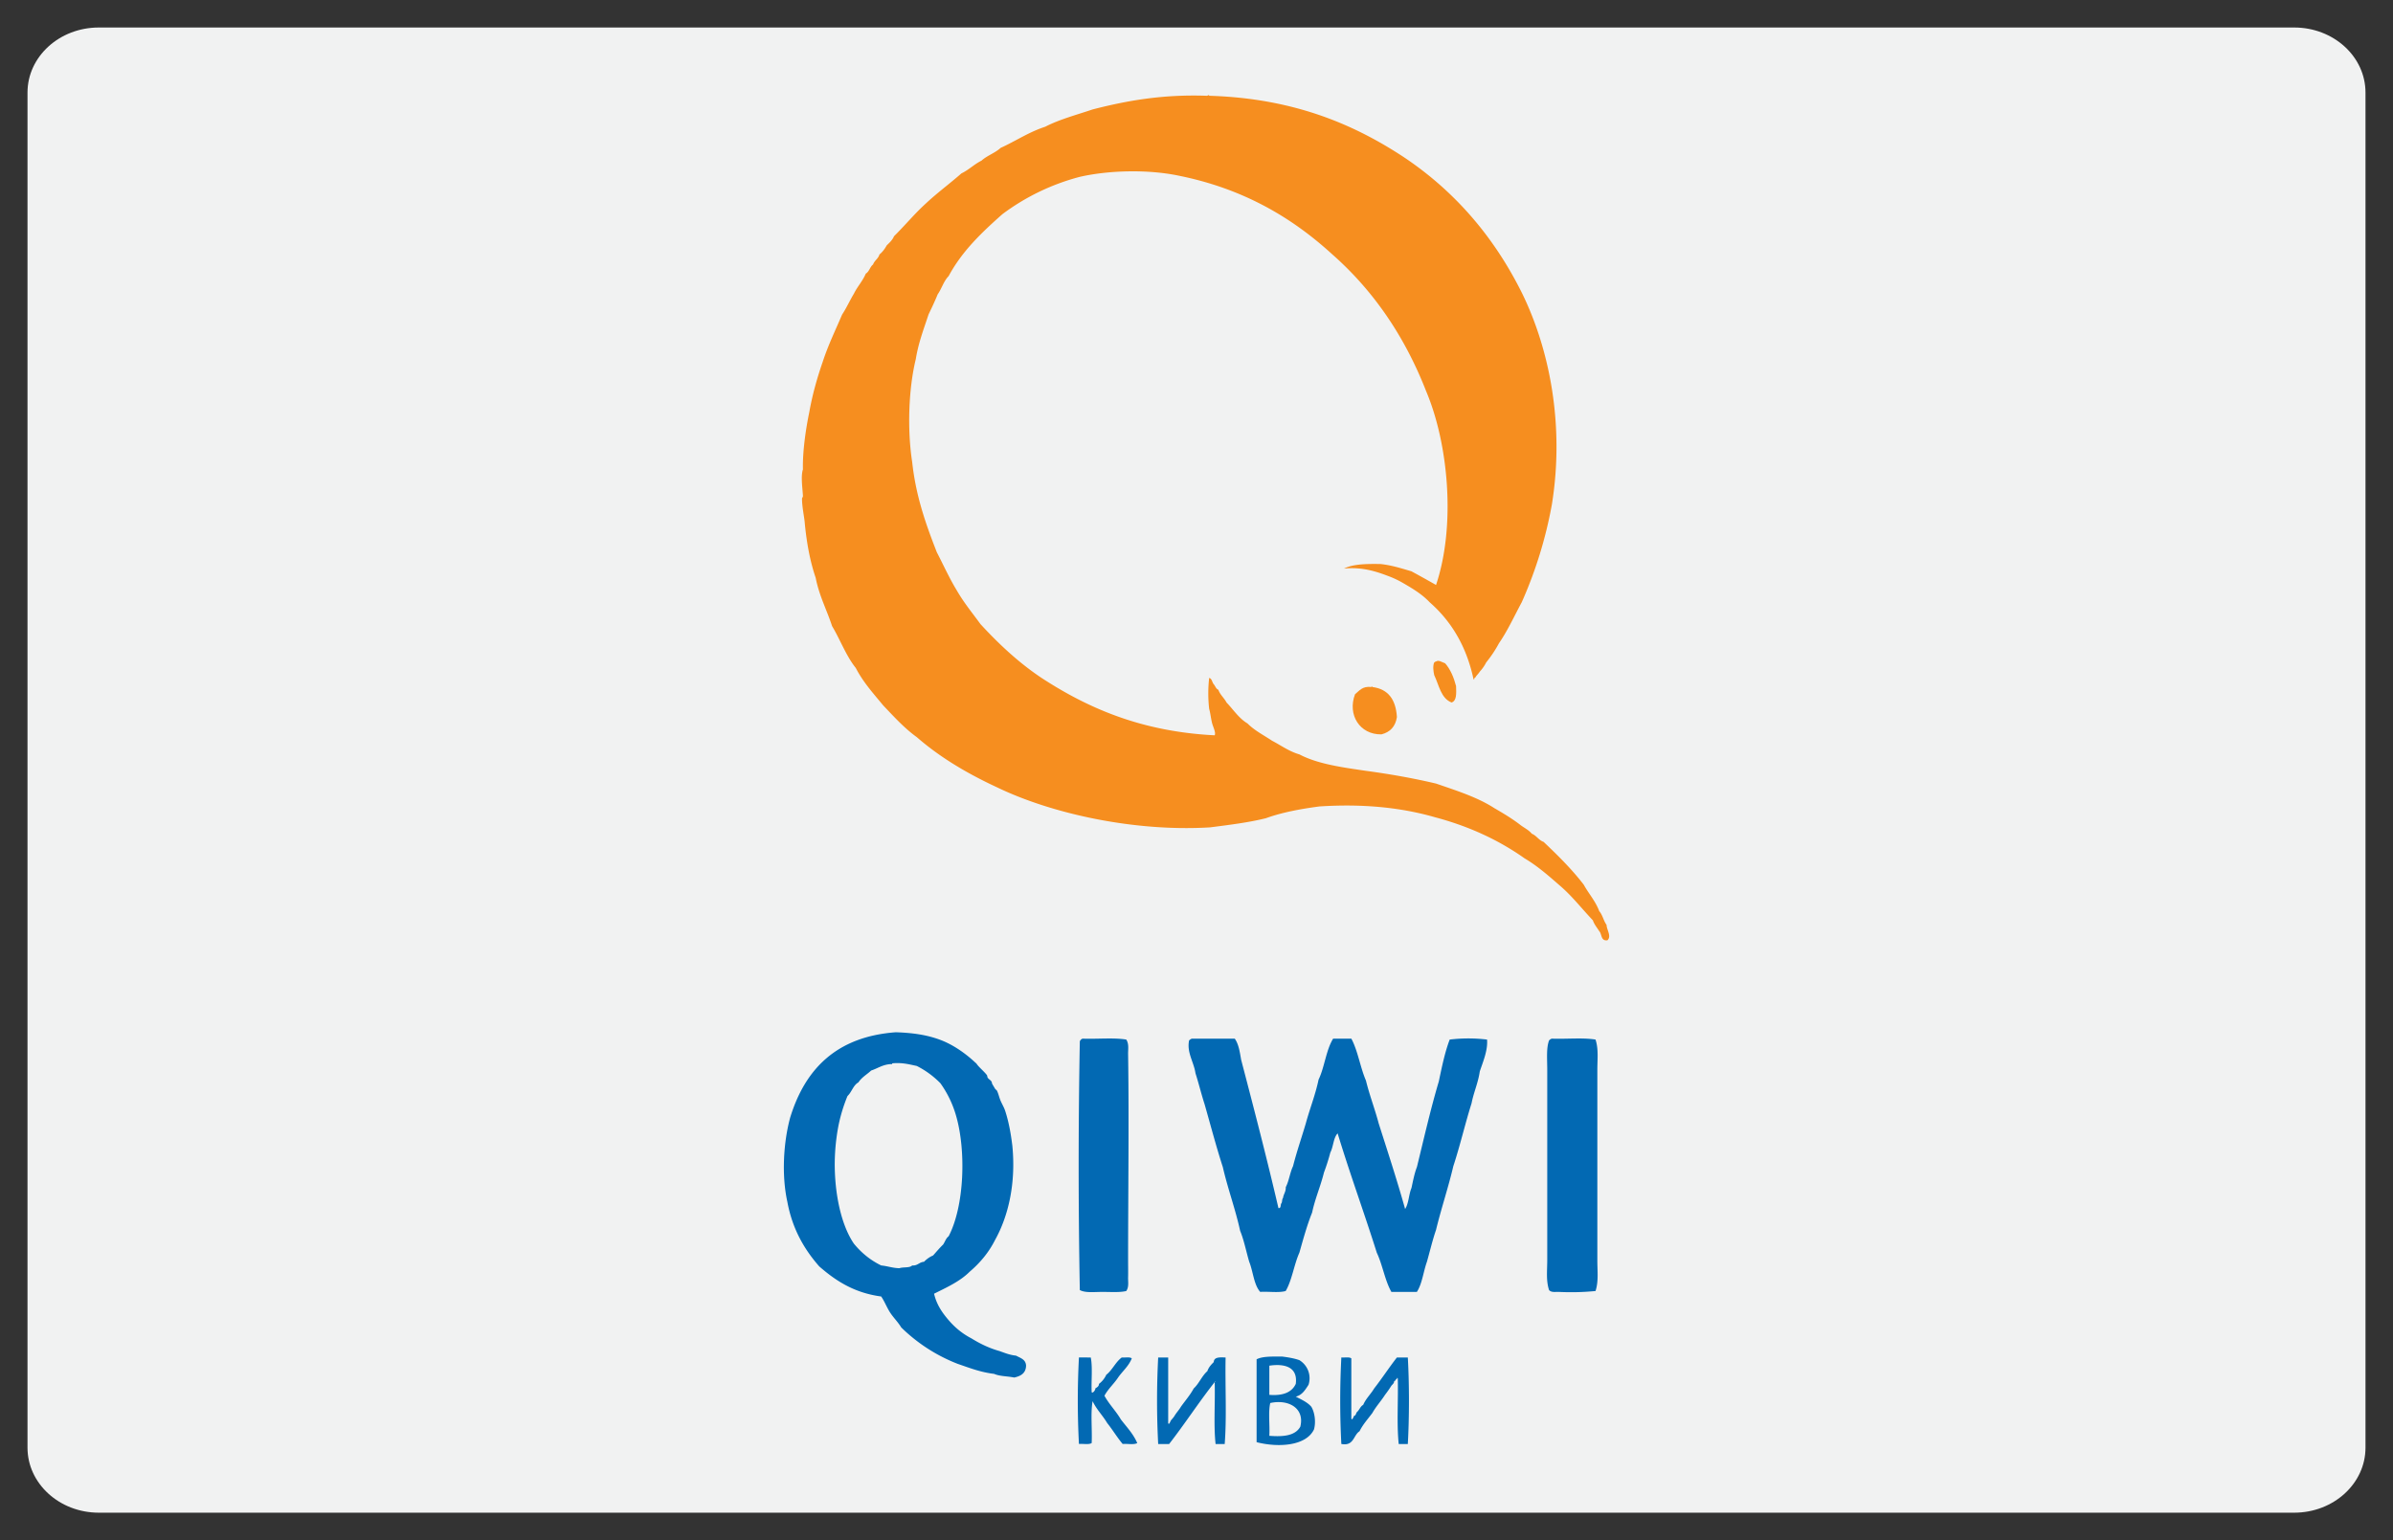 <svg xmlns="http://www.w3.org/2000/svg" xmlns:xlink="http://www.w3.org/1999/xlink" width="87" height="56"><rect width="100%" height="100%" fill="#333333" stroke="none"/><g><path fill="#F1F2F2" d="M86 52.636C86 53.941 84.84 55 83.407 55H3.593C2.161 55 1 53.941 1 52.636V3.365C1 2.059 2.161 1 3.593 1h79.814C84.84 1 86 2.059 86 3.365v49.271z"/><g fill-rule="evenodd" clip-rule="evenodd"><path fill="#F68E1F" d="M53.568 24.681c-.259-1.199-.813-2.101-1.591-2.783-.268-.283-.592-.483-.96-.695a3.407 3.407 0 00-.563-.265c-.403-.153-.933-.332-1.591-.265.33-.167.821-.174 1.325-.166.419.045.767.161 1.126.265.301.163.599.329.895.497.726-2.17.448-5.141-.364-7.055-.785-2.008-1.927-3.661-3.411-4.968-1.46-1.334-3.214-2.374-5.533-2.849-1.147-.248-2.59-.208-3.644.033a8.142 8.142 0 00-2.815 1.358c-.743.659-1.464 1.34-1.954 2.252-.177.177-.252.455-.398.663-.102.251-.216.49-.331.728-.171.524-.367 1.024-.464 1.624-.265 1.084-.313 2.574-.132 3.743.136 1.255.504 2.278.895 3.279.241.466.46.953.728 1.391.254.442.568.823.862 1.226.667.724 1.384 1.397 2.219 1.955 1.692 1.102 3.634 1.953 6.294 2.086.053-.108-.071-.324-.099-.463-.04-.159-.056-.342-.101-.497a4.93 4.93 0 010-1.126c.106.027.103.162.167.231.057.065.078.166.166.199.066.187.211.296.298.464.25.258.444.571.762.761.253.256.59.426.895.63.328.169.609.384.994.496.658.347 1.54.469 2.418.597.885.12 1.738.271 2.55.464.748.257 1.51.499 2.12.894.322.186.64.377.927.597.141.113.318.189.431.331.175.069.251.235.431.298.515.49 1.022.987 1.459 1.557.18.328.425.59.563.961.121.133.156.352.265.496.007.188.189.414.033.563-.246.036-.196-.224-.298-.331-.08-.13-.18-.241-.233-.396-.387-.407-.734-.855-1.158-1.226-.42-.364-.833-.736-1.325-1.027-.925-.654-1.997-1.159-3.246-1.491-1.229-.355-2.608-.498-4.206-.396-.702.092-1.372.219-1.955.43-.627.156-1.326.241-2.021.331-2.711.167-5.729-.479-7.751-1.456-1.078-.5-2.071-1.087-2.914-1.822-.461-.333-.838-.752-1.226-1.159-.354-.43-.728-.841-.994-1.358-.354-.441-.564-1.026-.862-1.523-.193-.59-.468-1.1-.596-1.755-.203-.592-.327-1.263-.397-1.987-.012-.199-.101-.583-.1-.895 0-.028.036-.052.033-.099-.015-.283-.082-.718 0-.96-.015-.657.103-1.464.232-2.087.119-.665.295-1.271.497-1.854.197-.597.458-1.131.695-1.689.159-.238.28-.514.43-.761.127-.26.317-.456.432-.729.127-.071.15-.247.264-.331.051-.147.189-.209.232-.364.109-.09.195-.203.265-.332.101-.098.206-.191.265-.332.395-.389.748-.82 1.159-1.192.41-.385.869-.721 1.292-1.093.269-.128.463-.332.729-.463.202-.185.496-.278.696-.464.55-.249 1.021-.574 1.621-.769.517-.267 1.137-.431 1.723-.629 1.271-.327 2.555-.551 4.139-.497.058.007.086-.057.1 0 3.002.09 5.19.995 7.056 2.219 1.849 1.231 3.28 2.88 4.306 4.936 1.003 2.036 1.567 4.802 1.094 7.717a15.529 15.529 0 01-1.094 3.544c-.271.502-.512 1.034-.828 1.491a4.345 4.345 0 01-.464.696 1.448 1.448 0 01-.23.331c-.039.061-.088.112-.133.166-.016.029-.029.059-.066.066.007.059-.033.068-.035.033z"/><path fill="#F68E1F" d="M52.773 25.542c-.389-.153-.454-.628-.63-.994-.031-.134-.059-.336 0-.464.026-.006.033-.033.066-.033.098-.063.19.017.331.066.19.218.312.505.397.828.008.262.028.535-.164.597zM49.858 24.979c.007-.038.034-.019.034 0 .587.074.856.467.894 1.093-.053.346-.246.549-.563.629-.791.013-1.241-.715-.96-1.458.157-.128.269-.303.595-.264z"/><path fill="#0269B3" d="M33.959 47.038c.094.403.3.695.53.962.229.268.5.492.828.662.306.19.639.354 1.026.463.188.067.368.142.596.165.158.087.355.134.365.365-.008.278-.195.379-.431.431-.237-.05-.531-.043-.729-.133-.502-.06-.905-.221-1.325-.364a6.062 6.062 0 01-2.054-1.325c-.116-.193-.273-.344-.397-.53-.123-.186-.206-.412-.332-.595-.984-.131-1.657-.574-2.252-1.094-.547-.623-.978-1.363-1.16-2.352-.209-.95-.145-2.132.1-3.048.542-1.775 1.686-2.953 3.842-3.113.595.019 1.114.091 1.59.266.478.173.934.492 1.292.827.029.027.042.03.066.066.075.112.261.262.364.397.02.026.012.07.033.1.041.055.099.081.133.133.022.033.014.068.034.099l.099.166c.015.026.056.047.065.066.057.108.082.242.133.364.053.126.124.239.166.364.126.38.21.824.265 1.291.129 1.334-.135 2.525-.629 3.412-.233.463-.553.84-.928 1.159-.348.348-.827.565-1.29.796zm-1.59-8.347c-.289.021-.462.156-.696.232-.154.143-.347.249-.464.431-.191.106-.243.353-.397.496a5.82 5.82 0 00-.332 1.094 7.58 7.58 0 00-.132 1.325c-.008 1.14.235 2.273.695 2.948.267.328.593.599.994.794.23.022.413.095.662.1.138-.05.374-.003.464-.1.203.016.253-.122.43-.133.093-.095.2-.175.332-.231.119-.135.235-.272.364-.397.067-.099.103-.229.199-.299.576-1.102.642-3.123.265-4.405a3.829 3.829 0 00-.563-1.159 3.216 3.216 0 00-.861-.63c-.265-.055-.514-.126-.861-.098-.02.001-.039.004-.034.032h-.065zM39.358 37.764c.52.021 1.125-.043 1.589.034.104.163.063.35.066.529.037 2.431 0 5.035 0 7.519 0 .2.005.401 0 .597-.005.165.037.345-.066.497-.233.058-.562.033-.861.033-.312 0-.621.042-.828-.067a243.348 243.348 0 010-9.042.168.168 0 01.1-.1zM43.333 37.764h1.557c.14.191.184.479.232.763.467 1.784.932 3.572 1.357 5.398.101.013.069-.108.1-.166.046-.042.021-.156.066-.198.019-.147.107-.224.1-.397.118-.224.153-.532.264-.762.137-.537.312-1.037.465-1.557.146-.539.345-1.025.464-1.591.219-.453.271-1.074.53-1.49h.661c.239.446.324 1.047.531 1.524.132.54.322 1.024.463 1.557.328 1.03.664 2.052.961 3.113.132-.199.133-.529.231-.762.058-.264.108-.533.198-.762.257-1.048.497-2.108.796-3.113.112-.528.22-1.062.396-1.523a5.609 5.609 0 011.358 0c.034.389-.149.811-.264 1.158-.062.426-.22.752-.299 1.159-.236.747-.419 1.547-.663 2.286-.187.795-.437 1.528-.629 2.319-.127.368-.221.771-.331 1.158-.129.357-.173.8-.365 1.094h-.927c-.236-.416-.32-.982-.53-1.424-.461-1.462-.977-2.867-1.424-4.34-.157.163-.153.486-.265.695a7.4 7.4 0 01-.232.729c-.125.505-.32.938-.431 1.457-.184.457-.321.959-.463 1.459-.195.434-.265.993-.497 1.391-.246.074-.627.013-.927.033-.234-.264-.256-.739-.399-1.094-.111-.372-.188-.782-.33-1.126-.177-.807-.447-1.52-.63-2.318-.24-.741-.444-1.521-.663-2.286-.119-.366-.213-.759-.331-1.125-.055-.399-.324-.757-.232-1.193a.254.254 0 01.102-.066zM56.417 37.764c.519.021 1.124-.043 1.59.034.114.349.066.718.066 1.092v6.956c0 .377.048.744-.066 1.094a9 9 0 01-1.325.033c-.126-.006-.28.03-.364-.067-.114-.344-.066-.714-.066-1.093v-6.889c0-.418-.039-.818.066-1.094a.23.23 0 01.099-.066zM47.109 50.781c.204.105.419.199.563.364.119.188.179.543.099.829-.294.611-1.317.661-2.086.462v-3.013c.227-.116.586-.098.927-.1.224.029.442.064.63.132a.77.77 0 01.331.895c-.119.181-.226.371-.464.431zm0-.464c.084-.633-.431-.741-.961-.662v1.061c.492.039.818-.089.961-.399zm.165 1.557c.169-.68-.438-1.007-1.093-.861-.077.332-.011.807-.033 1.192.489.038.936.007 1.126-.331zM39.656 49.357c.072.358.014.846.033 1.259.02.061.139-.058.132-.133.058-.042.131-.069.133-.166a.852.852 0 00.266-.331c.223-.174.334-.461.563-.629.122.011.293-.028.364.033-.113.284-.334.461-.497.695-.154.233-.362.411-.497.663.171.313.417.553.596.86.21.276.451.521.597.861-.12.069-.359.018-.53.033-.202-.24-.367-.517-.563-.762-.165-.278-.389-.495-.53-.795-.078.441-.011 1.027-.034 1.523-.099.066-.313.019-.463.033a29.723 29.723 0 010-3.146c.143.002.287.002.43.002zM44.161 50.252c.049-.021-.003-.041 0 0-.575.729-1.086 1.52-1.657 2.252h-.397a30.012 30.012 0 010-3.146h.364v2.385c.029.089.08-.069.1-.1.046-.054.093-.104.131-.165.07-.119.164-.213.232-.332.156-.219.332-.419.464-.662.196-.18.296-.455.497-.63.046-.141.139-.236.232-.33.009-.191.226-.174.431-.166-.021 1.038.044 2.164-.033 3.146h-.331c-.076-.686-.011-1.511-.033-2.252zM49.129 49.391v2.186c.031.09.081-.069.101-.099.067-.01.066-.089.099-.133.092-.074.124-.208.231-.265.101-.232.274-.388.399-.597.285-.365.541-.76.827-1.126h.397c.055.972.055 2.175 0 3.146h-.331c-.077-.729-.013-1.601-.034-2.385-.028-.063-.019.036-.065.032-.016.03-.029.06-.066.067-.004.084-.061.116-.1.165a4.281 4.281 0 01-.232.332c-.146.228-.327.422-.462.662-.16.216-.341.41-.465.662-.23.146-.201.55-.662.464a30.012 30.012 0 010-3.146c.121.012.293-.027.363.035z"/></g></g></svg>
